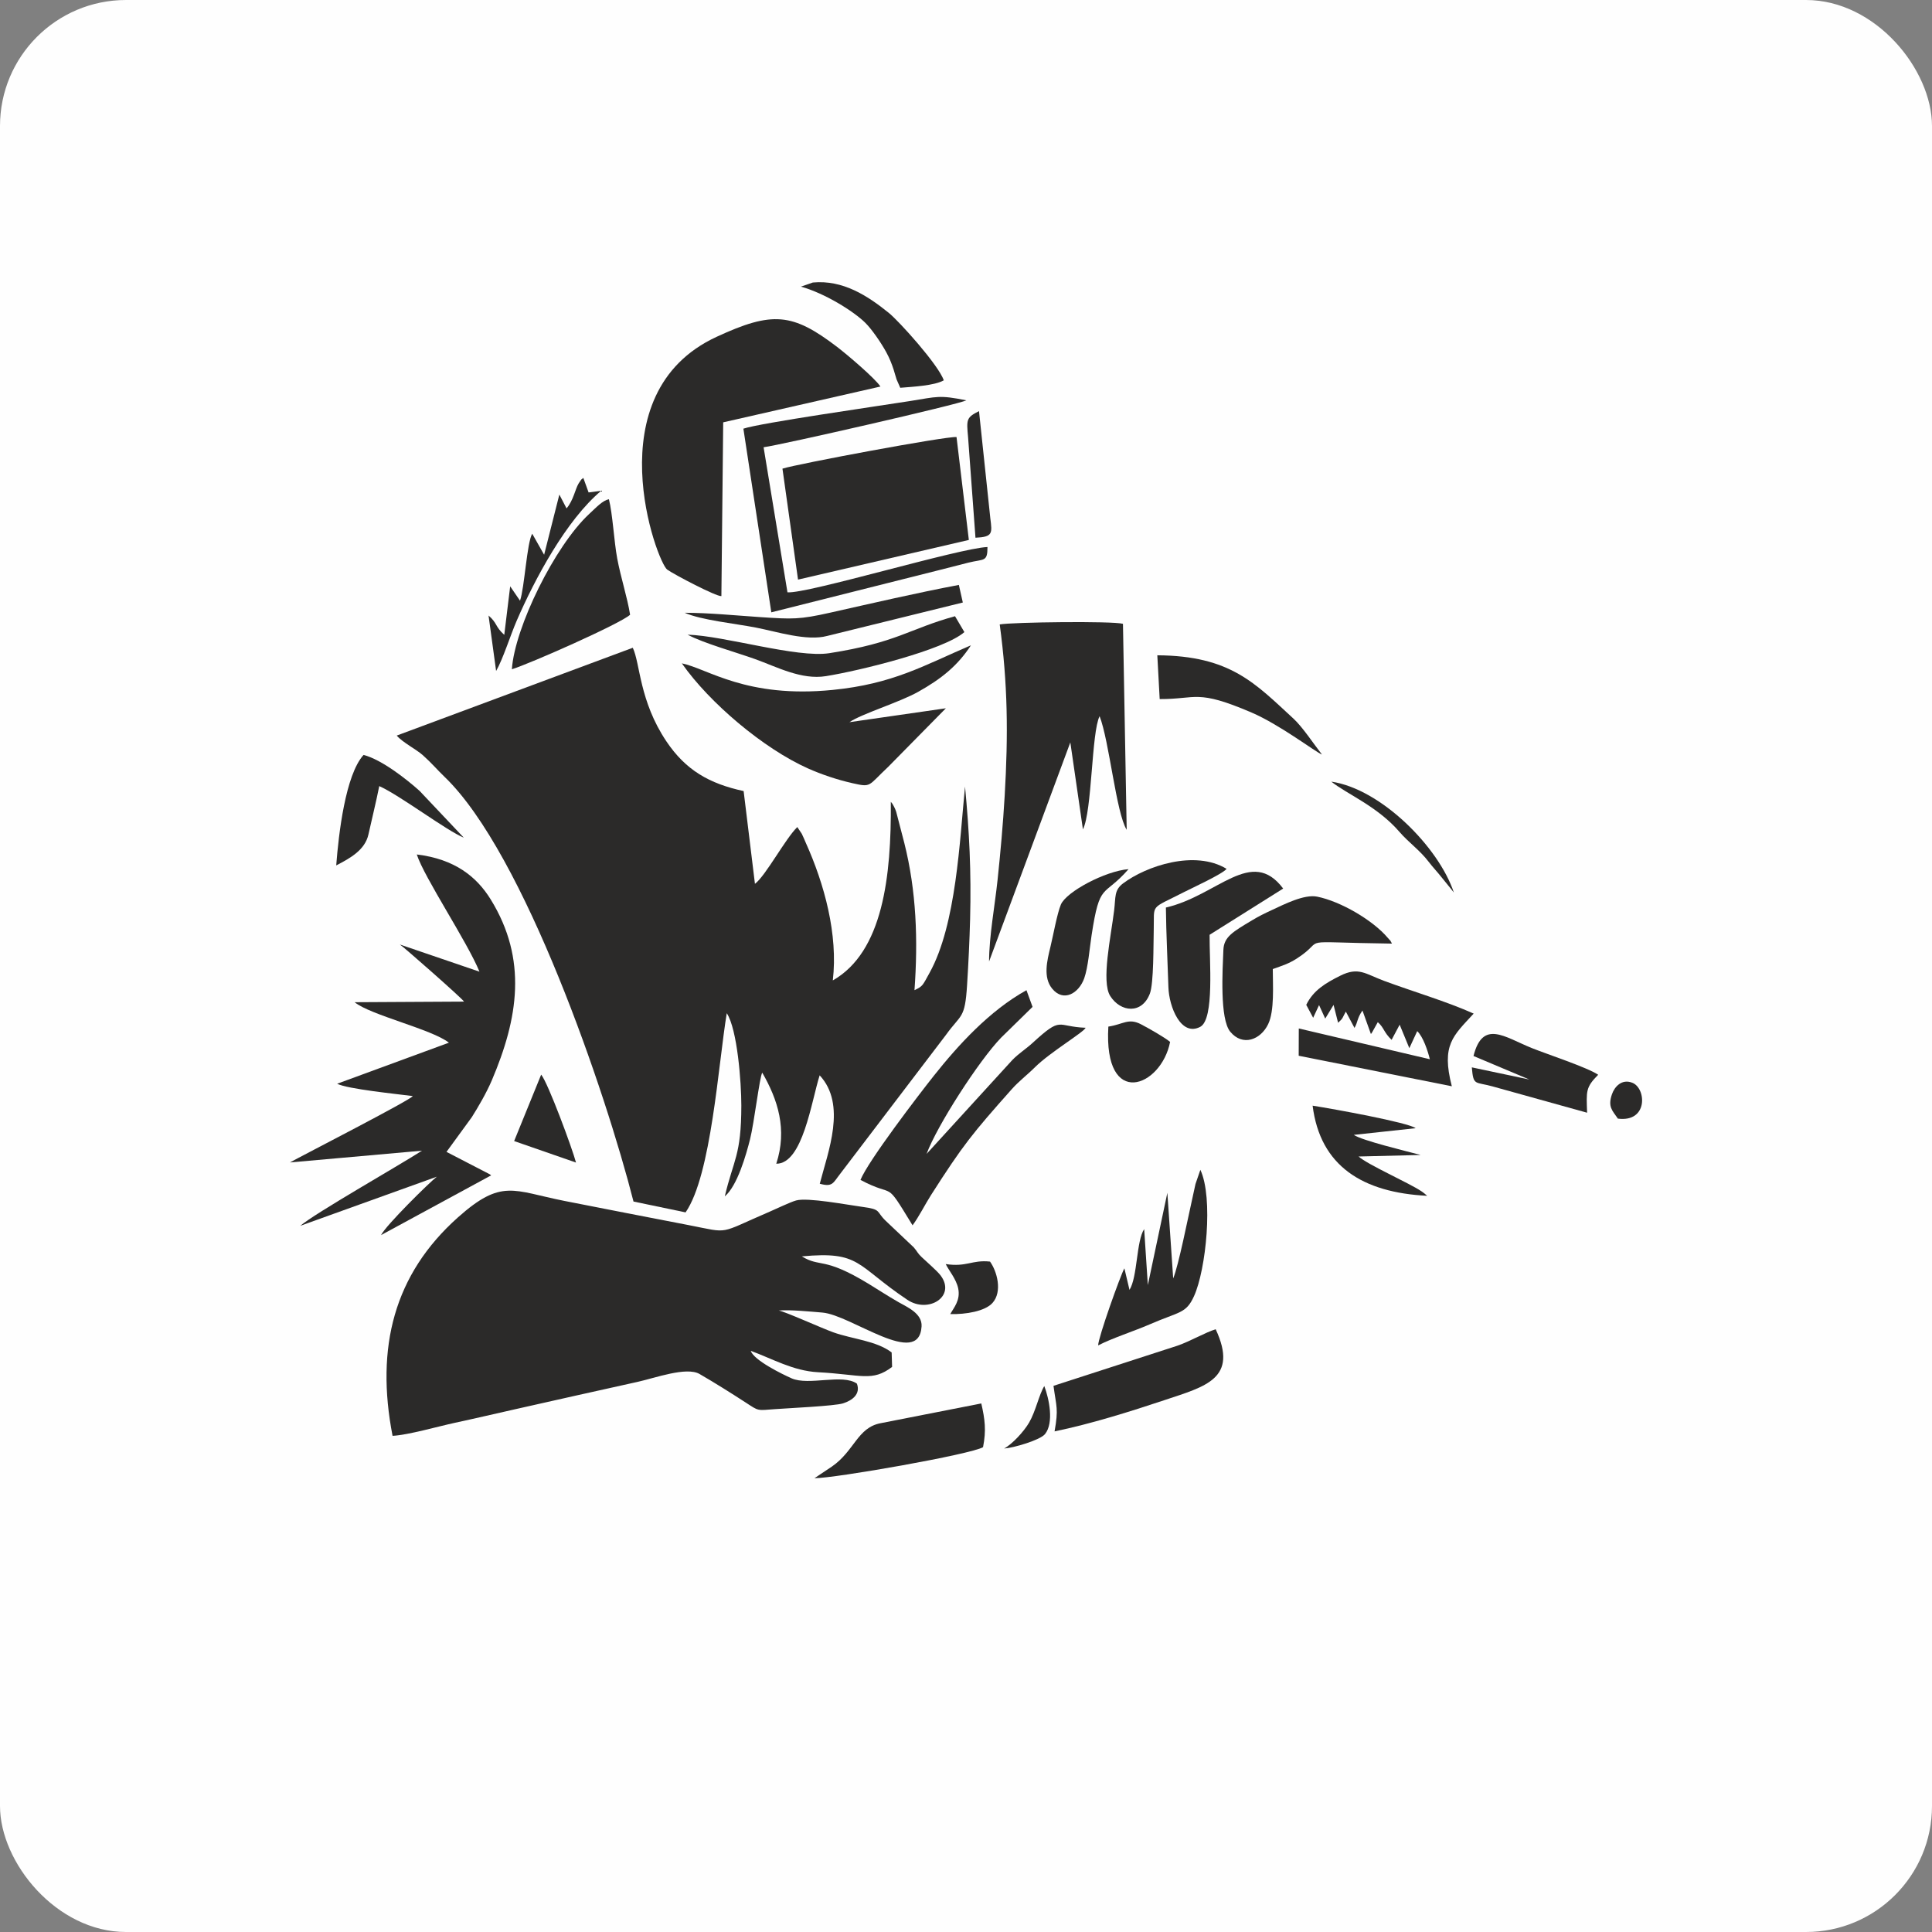 <?xml version="1.0" encoding="UTF-8"?>
<!-- Creator: CorelDRAW 2021 (64-Bit) -->
<svg xmlns="http://www.w3.org/2000/svg" xmlns:xlink="http://www.w3.org/1999/xlink" xmlns:xodm="http://www.corel.com/coreldraw/odm/2003" xml:space="preserve" width="111.192mm" height="111.192mm" version="1.1" style="shape-rendering:geometricPrecision; text-rendering:geometricPrecision; image-rendering:optimizeQuality; fill-rule:evenodd; clip-rule:evenodd" viewBox="0 0 36027.06 36027.06">
 <rect x="0" y="0" width="36027.06" height="36027.06" fill="#808080" stroke="none"/>
 <defs>
  <style type="text/css">
   <![CDATA[
    .fil0 {fill:#FEFEFE}
    .fil1 {fill:#2B2A29}
   ]]>
  </style>
 </defs>
 <g id="Слой_x0020_1">
  <rect class="fil0" x="-0.02" y="-0.02" width="36027.06" height="36027.06" rx="2349.58" ry="2349.58"></rect>
  <g id="_2282334502352">
   <g>
    <path class="fil1" d="M13866.91 14751.52l210.99 1729.95c201.08,-152.09 564.13,-837.17 789.64,-1058.93l83.43 124.71c29.87,58.42 51.91,117.42 75.46,169.78 346.3,769.55 603.24,1708.05 503.41,2565.47 934.25,-532.38 1092.75,-1937.96 1081.64,-3330.91 28.51,34.93 28.87,29.52 60.62,92.05 21.16,41.73 22.68,46.85 39.79,94.97l150.92 579.98c226.81,901.59 257.07,1813.74 189.93,2745.85 158.6,-75.36 149.53,-85.7 282.5,-325.76 498.59,-900.26 560.44,-2475.79 660.07,-3471.47 79.12,840.29 118.17,1581.75 94.61,2474.13 -10.85,410.58 -31.07,822.08 -56.54,1229.16 -39.92,637.33 -109.19,531.57 -394.48,928.9l-1976.59 2596.28c-125.26,158.63 -134.27,246.83 -375.62,177.78 154.36,-597.7 505.39,-1475.44 -2.17,-2021.14 -155.01,488.02 -315.52,1652.32 -809.05,1648.46 208.73,-639.46 29.52,-1194.07 -261.51,-1698.07 -48.57,75.14 -150.7,938.72 -227.71,1243 -70.63,279.33 -233.71,864.75 -470.49,1063.53 159.83,-682.17 308,-759.09 308.23,-1695.7 0.16,-426.27 -74.04,-1417.31 -271.58,-1719.71 -157.57,945.69 -287.88,3022.49 -768.19,3714.25l-971.02 -202.28c-516.47,-2030.11 -2034.71,-6488.8 -3522.85,-7918.94 -150.41,-144.61 -229.01,-245.96 -408.9,-407.02 -116.71,-104.49 -376.5,-236.59 -483.55,-363.18l4401.7 -1637.38c139.78,292.29 119.95,989.46 626.44,1744.76 360.91,538.21 801.53,789.64 1440.87,927.48z"></path>
    <path class="fil1" d="M14952.47 23428.35c349.74,214.66 395,-4.86 1245.23,512.1 186.47,113.37 345.33,219.68 556.62,340.86 160.13,91.82 445.32,210.51 430.83,452.51 -47.31,791.17 -1311.39,-213.23 -1849.41,-257.62 -221.69,-18.34 -603.69,-56.22 -814.79,-38.27 102.81,13.12 811.42,332.95 1017.58,406.47 360.69,128.7 800.98,155.75 1088.61,375.27l8.29 269.96c-372.12,282.57 -567.86,142.37 -1382.81,98.86 -464.69,-24.85 -853.73,-253.83 -1252.55,-398.27 58.61,176.75 586.39,434.95 761.49,512.45 319.15,141.37 950.9,-90.56 1217.63,98.73 73.36,195.6 -87.55,313.41 -257.23,367.59 -157.4,50.32 -1033.1,90.14 -1264.61,107.73 -347.86,26.44 -302.4,38.95 -552.95,-123.64 -257.78,-167.32 -582.15,-371.93 -859.73,-531.7 -245.18,-141.07 -835.07,76.82 -1150.56,146 -772.63,169.49 -1513.35,338.07 -2273.12,508.14 -385.54,86.28 -744.54,171.56 -1134.62,255.29 -310.63,66.68 -878.49,229.98 -1165.95,243.95 -320.32,-1650.89 26.57,-3011.02 1219.76,-4074.16 814.92,-726.04 1028.02,-496.48 1979.5,-307.61 762.78,151.38 1544.19,301.3 2318.16,451.44 795.35,154.23 530.6,171.95 1517.56,-251.17 114.28,-48.99 381.26,-177.43 490.42,-207.82 215.53,-59.91 964.38,83.56 1236.55,119.85 361.69,48.15 248,80.68 433.17,259.17l524.57 496.38c79.12,94.32 63.54,101.09 146.48,180.7 88.75,85.15 288.27,256.03 352.55,341.25 296.08,392.83 -228.13,716.93 -618.79,455.65 -967.3,-647.11 -867.57,-912.57 -1967.9,-810.09z"></path>
    <path class="fil1" d="M8326.03 21479.92l807.3 417.78c7.84,5.73 18.14,14.58 25.08,19.99l-2052.73 1113.88c89.1,-181.93 904.15,-984.83 1040.3,-1089.12l-2547.46 916.49c281.95,-239.51 1810.04,-1106.01 2270.72,-1401.4l-2463.31 219.39c228.36,-127.69 2255.52,-1166.14 2291.2,-1237.91 -293.68,-38.62 -1220.02,-130.8 -1410.06,-229.85l2083.93 -765.6c-318.99,-251.46 -1459.66,-512.91 -1758.4,-754.62l2040.45 -11.44c-30.04,-56.09 -1148.52,-1039.65 -1196.14,-1064.73l1483.86 506.59c-226.87,-556.97 -1028.5,-1752.63 -1168.67,-2185.64 709.48,85.64 1117.7,416.03 1378.5,838.76 690.69,1119.48 512.13,2218.07 20.93,3372.64 -99.83,234.61 -255.68,500.27 -373.91,687.84l-471.6 646.95z"></path>
    <path class="fil1" d="M16417.8 7208.1l-2931.86 667.39 -33.83 3240.67c-96.98,8.85 -872.2,-397.4 -1010.29,-494.44 -188.22,-132.23 -1365.47,-3283.28 920.77,-4340.75 1040.88,-481.48 1414.56,-448.27 2249.37,189.71 196.61,150.24 710.88,589.47 805.84,737.41z"></path>
    <path class="fil1" d="M21010.11 15473.96c-196.32,-310.6 -325.34,-1658.99 -505.32,-2118.44 -152.09,299.61 -138.55,1768.21 -310.92,2110.4l-234.91 -1622.09 -1515.26 4085.5c0.71,-466.57 107.77,-1041.85 158.12,-1517.14 54.4,-514.17 102.35,-1046.65 133.04,-1571.8 66.84,-1142.75 58.35,-2085.03 -92.57,-3196.38 239.22,-43.48 2107.58,-65.77 2298.2,-11.6l69.63 3841.55z"></path>
    <path class="fil1" d="M18066.68 10068.62l-3185.43 739.68 -290.34 -2069.22c283.93,-90.04 3059.07,-608.65 3245.99,-589.28l229.79 1918.81z"></path>
    <path class="fil1" d="M15839.93 13466.89l1798.51 -259.34 -1077.01 1093.56c-383.63,359.88 -305.77,384.24 -665.77,303.34 -288.56,-64.9 -582.76,-165.37 -829.85,-275.67 -824.89,-368.3 -1835.32,-1220.06 -2351.11,-1959.06 482.64,98.86 1198.87,655.83 2811.1,495.8 1126.97,-111.85 1695.12,-453 2580.21,-832.83 -246.44,379.61 -551.85,626.34 -984.6,868.47 -353.11,197.58 -1056.79,410.58 -1281.49,565.72z"></path>
    <path class="fil1" d="M19254.69 18775.61l-585.94 573.85c-411.04,424.16 -1196.86,1642.21 -1390.29,2168.2l1600.86 -1753.02c121.63,-123.8 251.46,-202.8 376.69,-317.56 556.29,-509.89 436.76,-301.1 988.03,-281.86 -33.21,83.27 -665.09,457.7 -943.29,734.89 -149.72,149.17 -294.56,253.63 -439.55,416.87 -729.44,821.27 -899,1027.63 -1501.91,1971.04 -106.53,166.64 -224.41,403.16 -342.38,561.15 -542.91,-890.05 -296.37,-487.57 -971.06,-846.77 144.44,-357.16 1093.47,-1596.65 1370.07,-1944.86 445.54,-560.92 1033.49,-1210.27 1724.96,-1592.8l113.79 310.85z"></path>
    <path class="fil1" d="M11743.87 13943.99c-115.06,-76.85 -217.28,-155.07 -337.13,-245.44 -116.19,-87.64 -258.95,-200.08 -359.65,-256.42l434.46 1065.93c-231.47,-117.87 -1039.19,-624.92 -1214.68,-672.51 153.39,461.68 472.24,966.91 647.21,1443.49l-644.58 -524.08c-113.31,-96.91 -197.68,-170.27 -316.04,-257.65 -142.3,-105.04 -176.2,-183.19 -348.24,-275.5 60.14,168.87 1071.4,1498.22 1415.82,2561.75l-1825.43 -2261.45c-203.8,-252.18 -408.45,-532.8 -608.59,-771.24 90.59,-77.57 2244.64,-879.04 2440.73,-905.44l716.12 1098.59z"></path>
    <path class="fil1" d="M27480.41 18901.2c-382.95,417.16 -607.32,581.92 -407.41,1355.1l-2855.46 -569.28 1.75 -508.66 2444 574.08c-40.47,-164.82 -126.88,-421.15 -235.59,-524.54l-147.1 317.76 -180.31 -437.74 -150.34 282.54c-147.42,-139.94 -139.03,-225.7 -257.3,-329.94l-107.86 193.3c-4.63,6.9 -12.8,19.67 -20.67,28.35l-157.53 -438.74c-103.23,148.69 -82.33,208.66 -148.69,324.88l-161.49 -304.54c-68.59,119.46 -42.25,115.9 -144.25,208.53l-84.44 -333.34 -155.46 255.32 -114.96 -251.85 -110.1 236.56 -128.83 -241.1c131.94,-271.29 361.66,-407.21 633.15,-542.78 343.32,-171.43 469.07,-34.12 817.83,95.32 526.58,195.47 1180.14,388.94 1671.04,610.76z"></path>
    <path class="fil1" d="M25956.73 17596.03c-1906.5,-24.85 -1165.66,-111.95 -1777.16,279.88 -149.27,95.68 -265.36,130.41 -445.16,194.63 -0.06,301.56 34.18,777.69 -86.22,1027.53 -140.78,292.03 -476.26,421.08 -707.02,141.11 -198,-240.32 -143.44,-1147.51 -127.95,-1527.05 9.98,-243.88 180.18,-338.14 532.64,-549.49 129.99,-77.92 231.34,-127.95 376.56,-194.99 219.87,-101.45 595.95,-295.98 838.44,-247.54 434.2,86.7 1036.99,436.31 1318.04,768.39 81.2,95.91 19.05,3.73 77.83,107.54z"></path>
    <path class="fil1" d="M11749.74 11463.28c-177.46,165.57 -1872.09,914.81 -2204.62,1016.74 52.98,-779.44 799.56,-2298.88 1442.36,-2896.51 148.27,-137.9 248.35,-248.09 367.07,-274.44 69.18,268.7 95.36,783.45 154.81,1104.03 65.97,355.6 189.38,727.11 240.38,1050.18z"></path>
    <path class="fil1" d="M18019.18 7465.27c-113.79,69.21 -3439.71,829.11 -3779.89,874.99l445.06 2704.96c365.45,32.04 3206.62,-825.67 3729.73,-844.72 1.04,284.61 -65.45,219.19 -355.11,291.22 -175.58,43.68 -345,89.1 -520.91,132.97l-3154.91 793.66 -520.81 -3424.68c314.52,-106.37 2486.9,-417.49 3109.9,-515.76 507.46,-80 536.92,-115.38 1046.94,-12.64z"></path>
    <path class="fil1" d="M19665.08 26691.71c76.14,-425.94 32.95,-452.71 -20.02,-849.45l2314.17 -749.37c234.97,-81.42 521.95,-249.13 710.58,-305.31 428.34,922.45 -186.66,1064.5 -958.9,1322.57 -621.38,207.66 -1376.39,444.77 -2045.83,581.56z"></path>
    <path class="fil1" d="M23928.17 16569.47l-1372.15 861.99c-4.99,483.32 92.47,1569.76 -173.12,1715.66 -360.91,192.04 -583.67,-374.72 -594.85,-737.32 -15.26,-493.66 -41.83,-993.41 -46.98,-1486.46 965.45,-222.89 1596.3,-1140.9 2187.09,-353.88z"></path>
    <path class="fil1" d="M11106.35 25326.07l798.91 -379.38 -8.1 308.68 650.29 91.53c-156.66,94.19 -3591.06,881.53 -4018.91,953.23l128.11 -1446.67c73.45,106.63 112.56,247.9 158.73,383.63 27.18,80 43.51,137.25 70.37,212.29l107.34 197.39 361.53 -737.48 211.71 691.82c142.05,-146.03 416.19,-584.48 550.17,-802.89l118.17 654.43c276.96,-170.17 469.72,-481.25 762.72,-688.42l108.96 561.83z"></path>
    <path class="fil1" d="M22872.71 16201.82c-72.58,95.1 -643.71,356.8 -792.56,433.14 -649.41,332.98 -552.24,202.44 -565.85,710.78 -7.03,262.51 1.65,989.49 -72.22,1182.73 -148.33,388.03 -544.14,348.86 -738.16,46.07 -173.18,-270.32 13.19,-1110.51 72.45,-1601.9 29.55,-245.15 -1.43,-373.36 164.99,-498.65 432.39,-325.47 1338.25,-631.4 1931.35,-272.17z"></path>
    <path class="fil1" d="M20477.6 25088.54c-0.1,-143.21 418.13,-1313.11 489.42,-1437.17l95.29 401.45c150.6,-237.24 126.62,-914.22 273.72,-1133.58l68.37 1044.02 363.96 -1720.42 108.67 1596.39c99.83,-236.56 277.35,-1138.54 357.32,-1492.22 22.19,-98.21 39.08,-177.85 58.52,-268.47l90.98 -264.33c244.24,522.11 105.01,1864.74 -118.39,2355.61 -149.5,328.61 -266.17,282.8 -826.13,525.96 -295.43,128.28 -696.55,255.51 -961.72,392.76z"></path>
    <path class="fil1" d="M18331.43 26986.07c-213.07,132.1 -2759.81,580.01 -3143.41,578.78l326.47 -218.41c419.53,-290.31 473.9,-726.56 908.81,-807.63l1875.36 -368.04c67.98,295.14 94.42,502.76 32.76,815.3z"></path>
    <path class="fil1" d="M29802.23 20041.65c-235.88,237.21 -220.46,304.24 -206.56,707.96l-1752.73 -487.76c-341.31,-96.55 -366.97,-4.89 -397.04,-358.09l1073.28 226.84 -1042.01 -438.61c172.24,-684.47 578.49,-353.75 1084.56,-149.3 282.11,113.89 1040.23,362.34 1240.5,498.97z"></path>
    <path class="fil1" d="M17983.48 11786.97c-383.92,335.03 -1953.68,720.76 -2582.94,821.49 -457.18,73.19 -910.66,-170.85 -1319.56,-317.85 -355.54,-127.79 -966.2,-297.12 -1258.78,-455.59 693.61,21.32 2040.25,439.62 2644.04,345 1263.89,-197.94 1476.9,-450.37 2342.46,-689.17l174.77 296.11z"></path>
    <path class="fil1" d="M24651.52 14070.06c-109.61,-39.17 -783.88,-556.23 -1312.27,-782.77 -1030.28,-441.66 -1017.06,-248.26 -1714.04,-251.3l-44.03 -816.5c1362.85,8.29 1821.38,521.17 2540.26,1182.37 167.22,153.74 383.27,481.45 530.08,668.2z"></path>
    <path class="fil1" d="M17954.28 11235.31l-2528.66 623.17c-380.71,102.22 -937.62,-79.38 -1332.2,-156.14 -377.67,-73.49 -1020.73,-139 -1326.01,-275.8 450.96,0.75 951.49,50.42 1406.72,80.87 607.16,40.57 732.94,46.14 1307.86,-82.88 788.15,-176.84 1614.67,-369.56 2398.44,-517.25l73.84 328.03z"></path>
    <path class="fil1" d="M26398.97 21037.94l-1154.06 124.58c150.31,105.08 984.47,304.67 1247.21,374.88l-1157.98 28.45c169.91,152.96 934.6,489.64 1169.51,646.92 8.88,5.93 18.57,12.6 27.22,18.76 8.98,6.42 19.18,14.9 27.35,21.03 8.46,6.38 20.7,17.37 27.54,22.78 7,5.51 18.89,15.36 27.77,23.59 -1201.13,-60.52 -1995.6,-551.85 -2136.45,-1681.02 395.87,62.02 1777.9,312.83 1921.89,420.05z"></path>
    <path class="fil1" d="M21044.75 16207.39c-473.54,540.71 -534.49,220.91 -689.56,1234.83 -35.84,234.39 -64.54,595.59 -136.34,798.46 -99.76,282.08 -386.9,454.81 -599.25,194.24 -171.72,-210.67 -94.61,-520.07 -31.56,-778.14 49.02,-200.76 124.61,-621.09 194.08,-787.7 100.41,-240.61 828.72,-626.76 1262.63,-661.69z"></path>
    <path class="fil1" d="M8648.16 15620.12c-316.85,-127.21 -1189.66,-788.9 -1575.92,-961.3 -59.49,298.41 -132.78,591.77 -201.83,901.75 -64.41,289.24 -337.1,441.33 -600.81,577.29 45.3,-591.96 171.79,-1686.6 509.76,-2060.18 339.85,87.48 804.68,455.14 1045.16,670.83l823.63 871.62z"></path>
    <path class="fil1" d="M17599.17 7092.4c-173.67,98.82 -571.52,118.98 -811.64,138.81l-68.46 -155.85c-21.19,-61.95 -36.55,-128.05 -56.09,-186.86 -37.88,-113.82 -76.66,-210.22 -133.82,-315.78 -102.35,-189.16 -276.09,-436.05 -388.68,-548.32 -224.99,-224.34 -761.84,-555.03 -1204.57,-679.41l221.56 -76.85c561.38,-52.3 1021.24,247.15 1416.44,566.5 191.52,154.78 927.28,970.08 1025.26,1257.77z"></path>
    <path class="fil1" d="M15491.81 10462.58l1200.87 -1831.85c147.04,-136.08 573.53,-190 809.76,-242.13l-1216.23 1878.86c-106.18,83.27 -639.24,172.08 -794.41,195.12z"></path>
    <path class="fil1" d="M10975.94 9182.87l235.81 -31.56c-653.27,547.45 -1240.27,1646.97 -1578.31,2427.74 -113.37,261.96 -255.22,713.89 -382.1,933.02l-141.17 -1034.04c169.26,147.26 118.88,204.22 293.2,360.33l110.2 -904.93 183.58 268.47c82.75,-233.25 128.83,-1090.97 227.68,-1249.15l221.75 392.38 283.93 -1122.59 134.17 257.59c126.95,-146.16 162.59,-361.17 223.57,-461.65 5.67,-9.27 12.09,-19.05 18.14,-27.83 48.41,-69.66 14.9,-30.36 71.12,-79.41l98.43 271.65z"></path>
    <path class="fil1" d="M21819.62 19428.88c-166.18,846.18 -1243.64,1262.79 -1151.56,-285.32 277.9,-41.86 374.33,-165.57 609.49,-42.74 146.71,76.6 441.17,244.11 542.07,328.06z"></path>
    <path class="fil1" d="M10740.97 21678.87l-1153.54 -400.9 504 -1238.75c125.97,147.85 585.32,1389.77 649.54,1639.65z"></path>
    <path class="fil1" d="M17720.12 24504.45c67.04,-122.54 193.76,-257.23 147.68,-479.79 -35.9,-173.38 -175,-334.09 -232.48,-452.9 392.93,59.42 489.93,-82.23 826.13,-46.24 129.86,180.44 235.78,558.17 46.69,770.62 -138.45,155.52 -499.56,216.28 -788.02,208.31z"></path>
    <path class="fil1" d="M18190.2 10027.24l-137.87 -1872.9c-29.19,-329.29 -37.07,-367.43 203.67,-488.12l210.96 1997.78c34.83,279.62 52.2,348.76 -276.77,363.25z"></path>
    <path class="fil1" d="M27110.75 16643.18c-71.44,-93.87 -137.9,-168 -228.39,-283.12 -81.78,-103.91 -162.98,-186.95 -241.19,-289.79 -164.56,-216.5 -375.56,-361.56 -545.15,-558.14 -412.92,-478.53 -983.4,-706.34 -1270.12,-936.52 928.71,136.44 2004.71,1224.3 2284.85,2067.57z"></path>
    <path class="fil1" d="M17365.72 10030.12l-513.91 86.09 814.53 -1422.01c11.05,32.04 27.8,92.54 28.58,96.46 94.06,465.86 -126.85,668.33 -329.19,1239.46z"></path>
    <path class="fil1" d="M30169.82 20859.67c-104.36,-150.96 -191.46,-220.46 -110.97,-454.39 47.53,-138.09 182.29,-294.17 382.23,-213.49 259.08,104.49 294.07,740.39 -271.26,667.88z"></path>
    <path class="fil1" d="M18724.55 27011.25c151.86,-81.39 368.69,-316.88 465.37,-482.68 125.16,-214.53 182.68,-516.83 283.67,-682.2 90.2,238.24 183.42,686.74 12.47,896.76 -90.46,111.14 -588.85,258.04 -761.52,268.12z"></path>
   </g>
  </g>
 </g>
</svg>
